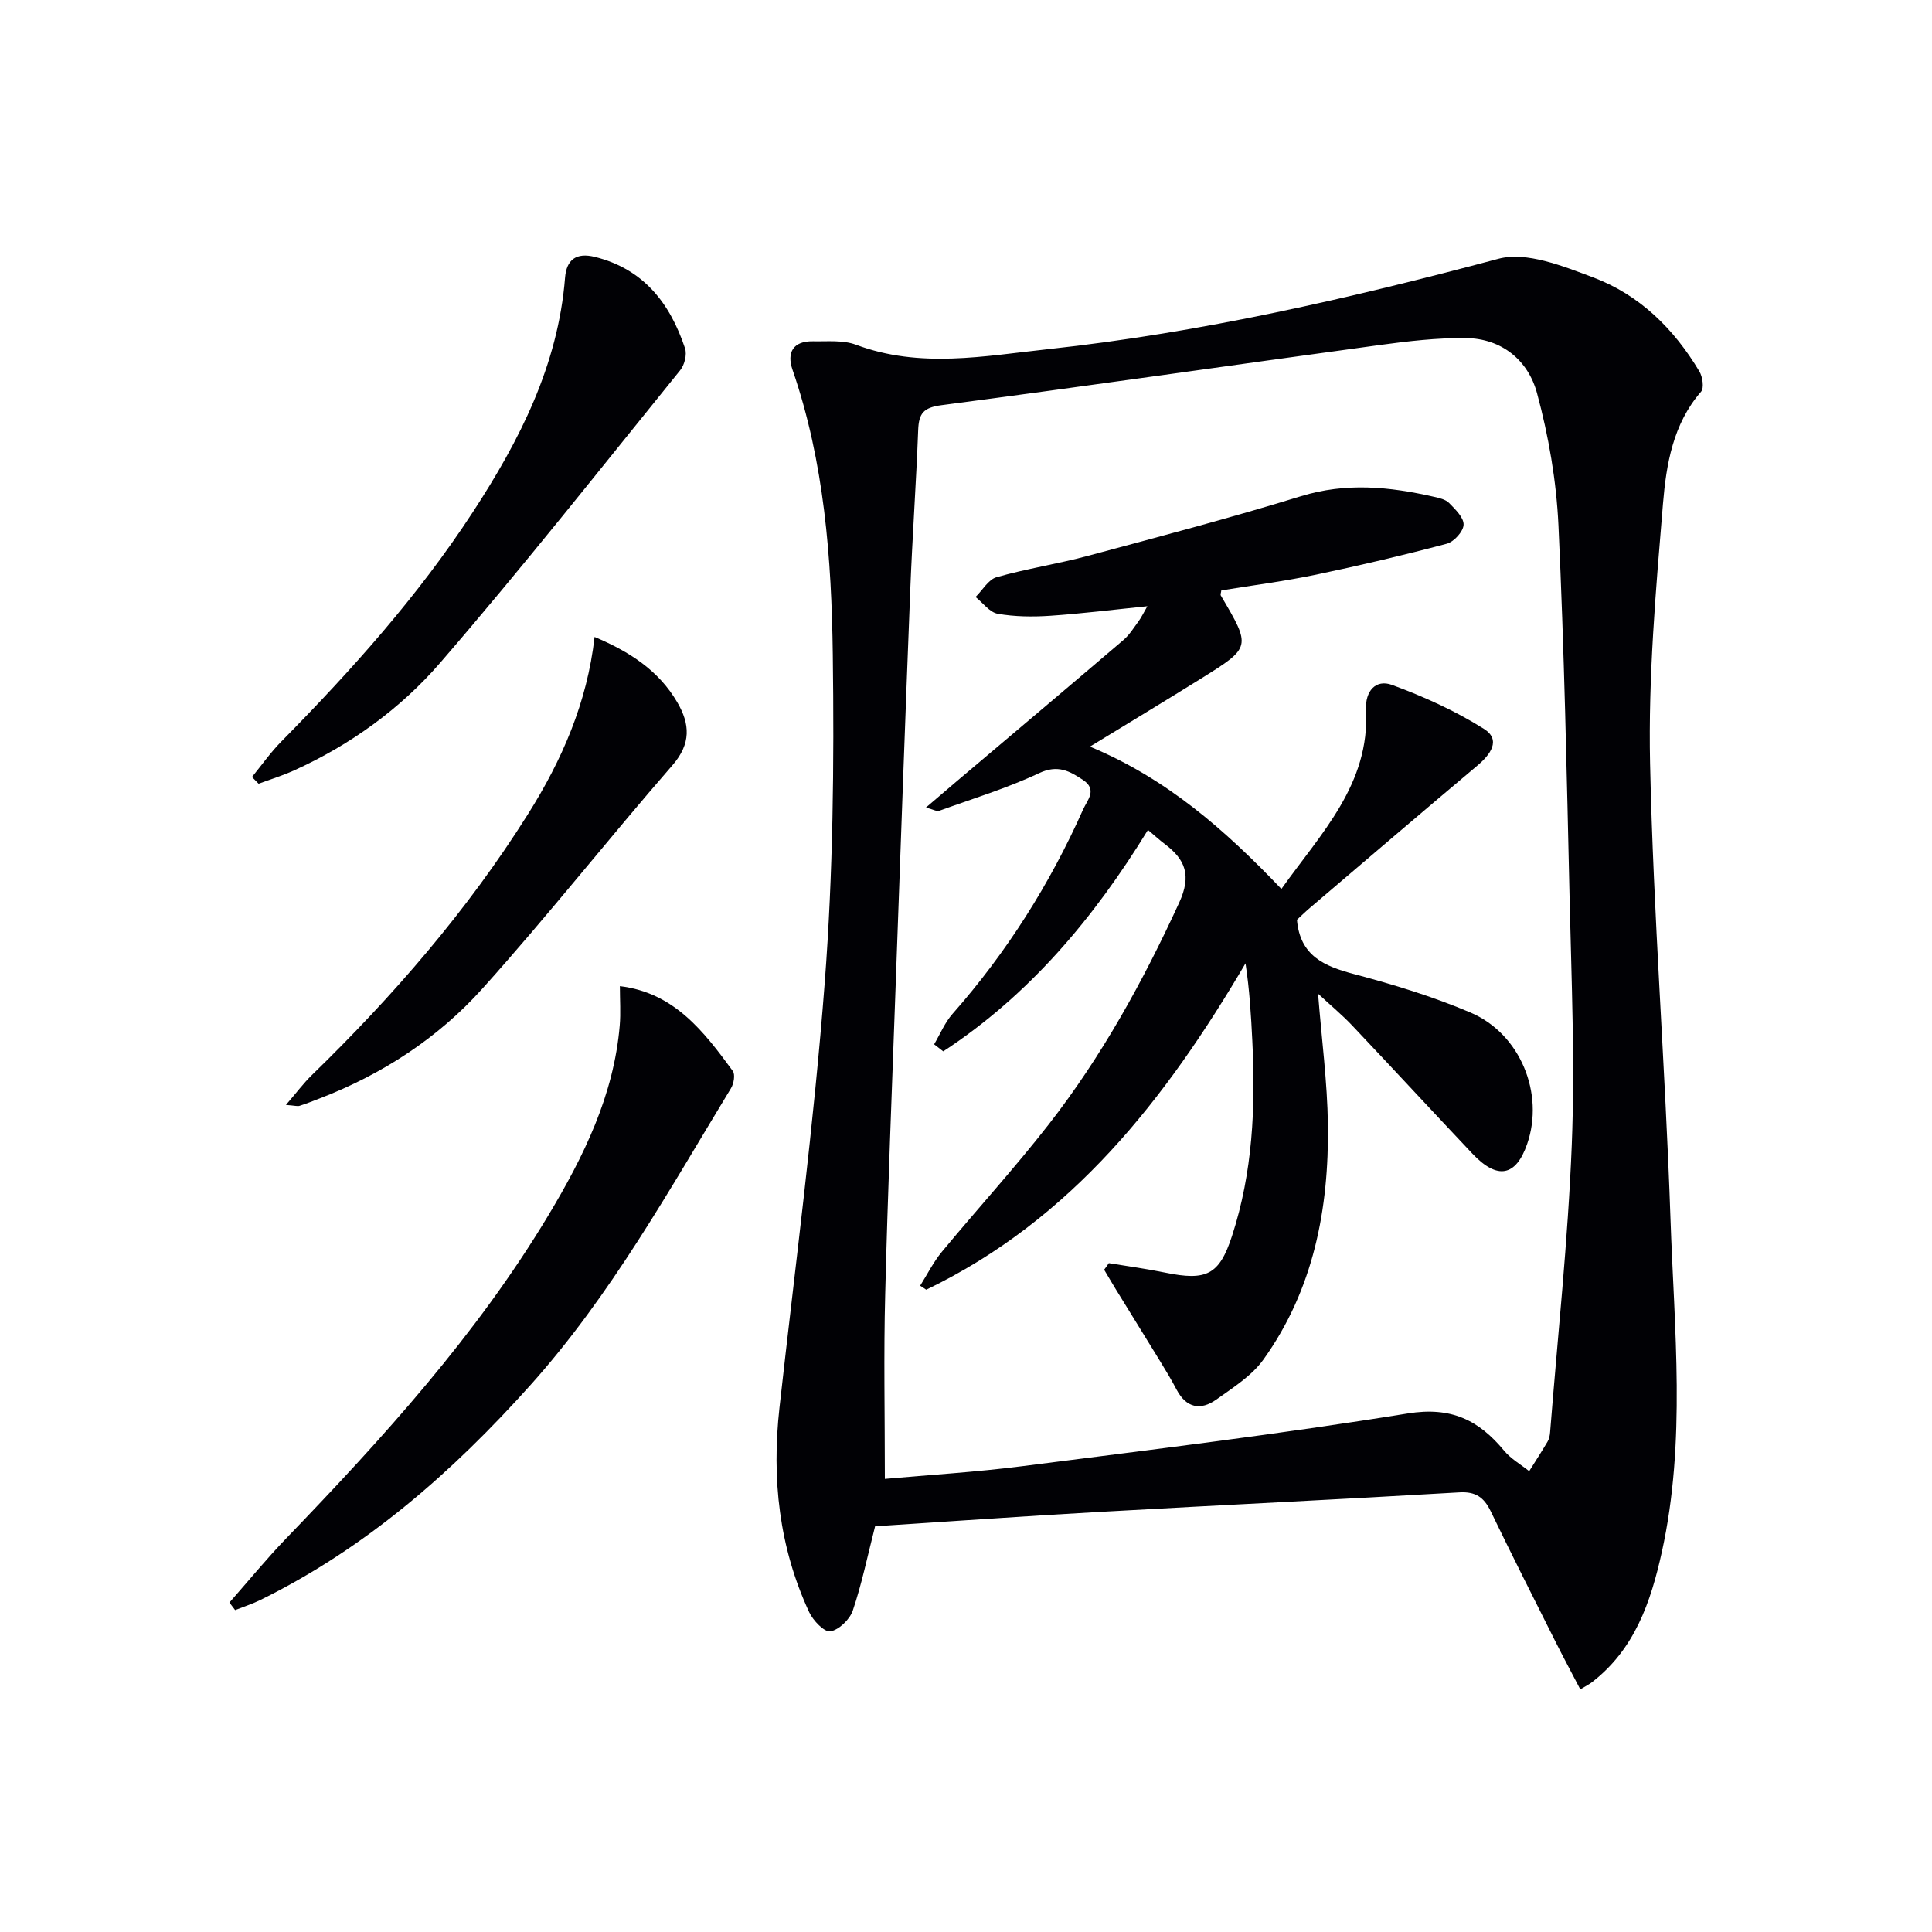 <svg enable-background="new 0 0 400 400" viewBox="0 0 400 400" xmlns="http://www.w3.org/2000/svg"><g fill="#010105"><path d="m181.18 316c-1.61 6.31-2.77 12-4.62 17.45-.63 1.84-2.86 4-4.64 4.3-1.24.21-3.58-2.23-4.39-3.97-6.25-13.46-7.78-27.65-6.15-42.31 3.26-29.37 7.14-58.69 9.38-88.14 1.72-22.52 1.96-45.21 1.66-67.81-.26-19.91-1.74-39.84-8.34-58.97-1.23-3.56.12-5.96 4.23-5.89 2.98.06 6.22-.29 8.9.71 13.25 4.97 26.59 2.34 39.88.91 31.6-3.42 62.44-10.51 93.13-18.7 5.82-1.55 13.38 1.51 19.61 3.85 9.6 3.6 16.77 10.66 22.02 19.49.66 1.11.99 3.42.34 4.17-5.83 6.69-7.21 15.07-7.89 23.21-1.48 17.87-3.06 35.85-2.67 53.74.68 31.4 3.15 62.75 4.22 94.14.78 23.05 3.27 46.21-1.78 69.13-2.29 10.37-5.64 20.21-14.55 27.03-.51.39-1.11.68-2.34 1.42-1.8-3.46-3.57-6.75-5.24-10.08-4.47-8.91-8.97-17.8-13.3-26.78-1.39-2.88-3.11-4.13-6.53-3.92-24.73 1.46-49.47 2.63-74.2 4.03-15.6.87-31.18 1.98-46.73 2.99zm2.02-9.81c9.19-.83 18.81-1.4 28.35-2.62 26.68-3.41 53.39-6.64 79.93-10.93 8.97-1.45 14.67 1.37 19.92 7.7 1.4 1.69 3.45 2.85 5.2 4.25 1.28-2.04 2.6-4.07 3.82-6.14.32-.55.46-1.26.51-1.91 1.57-19.85 3.7-39.67 4.49-59.55.67-16.94-.06-33.95-.45-50.92-.59-25.78-1.11-51.57-2.31-77.33-.43-9.18-2.04-18.47-4.44-27.35-1.83-6.77-7.28-11.33-14.8-11.4-5.91-.05-11.87.64-17.75 1.44-30.25 4.12-60.47 8.49-90.74 12.46-3.73.49-4.7 1.69-4.83 5.12-.42 11.13-1.22 22.24-1.65 33.37-1.07 27.26-2.04 54.52-3.02 81.78-.76 21.28-1.63 42.56-2.16 63.84-.33 12.44-.07 24.89-.07 38.19z"/><path d="m47.5 331.79c3.91-4.44 7.67-9.04 11.77-13.3 20-20.76 39.36-42.05 54.28-66.9 7.29-12.15 13.54-24.82 14.76-39.29.22-2.59.03-5.21.03-8.13 11.24 1.34 17.39 9.4 23.37 17.56.54.73.22 2.62-.36 3.57-12.85 21.16-24.88 42.88-41.53 61.47-16.11 17.98-34.01 33.7-55.85 44.46-1.7.84-3.52 1.42-5.29 2.12-.39-.52-.79-1.04-1.18-1.56z"/><path d="m52.17 160.87c2.01-2.46 3.85-5.09 6.07-7.34 14.51-14.72 28.27-30.07 39.6-47.42 9.71-14.87 17.7-30.46 19.15-48.63.3-3.71 2.3-5.24 6.14-4.3 10.13 2.5 15.6 9.62 18.7 18.94.43 1.28-.11 3.43-1 4.53-16.42 20.28-32.59 40.77-49.64 60.51-8.25 9.56-18.64 17.07-30.34 22.36-2.37 1.07-4.87 1.84-7.31 2.74-.46-.46-.91-.93-1.37-1.39z"/><path d="m59.2 228.76c2.15-2.49 3.61-4.46 5.34-6.15 16.86-16.39 32.19-34.05 44.74-54 7.05-11.2 12.28-23.11 13.82-36.74 7.21 3.04 13.26 6.92 17.12 13.53 2.64 4.52 2.9 8.56-1.01 13.05-13.3 15.28-25.84 31.23-39.38 46.28-9.18 10.21-20.66 17.68-33.6 22.67-1.39.54-2.77 1.09-4.19 1.54-.43.15-.96-.04-2.84-.18z"/><path d="m229.57 261.52c3.88.64 7.79 1.16 11.65 1.96 8.56 1.76 11.22.49 13.85-7.57 4.29-13.14 4.9-26.71 4.21-40.39-.26-5.28-.57-10.55-1.41-16.07-16.54 28.14-36.03 53.09-66.1 67.57-.42-.28-.84-.55-1.26-.83 1.48-2.35 2.74-4.89 4.49-7.01 7.32-8.85 15.08-17.34 22.13-26.39 10.98-14.09 19.54-29.64 27-45.89 2.59-5.63 1.32-8.93-3.01-12.18-1.05-.79-2.02-1.69-3.45-2.89-11.21 18.29-24.62 34.21-42.38 45.84-.63-.49-1.26-.98-1.89-1.46 1.25-2.11 2.21-4.49 3.81-6.3 11.21-12.72 20.15-26.86 27.04-42.33.87-1.94 3-4.08-.01-6.09-2.8-1.87-5.25-3.23-9.1-1.42-6.68 3.14-13.82 5.31-20.78 7.83-.37.13-.91-.22-2.65-.71 2.63-2.24 4.65-3.98 6.69-5.71 11.41-9.65 22.84-19.28 34.2-28.98 1.24-1.06 2.14-2.54 3.13-3.88.56-.76.97-1.64 1.82-3.11-7.18.73-13.65 1.54-20.16 1.98-3.6.24-7.3.2-10.83-.42-1.68-.3-3.06-2.26-4.58-3.47 1.44-1.41 2.65-3.62 4.35-4.1 6.22-1.77 12.66-2.74 18.91-4.42 14.74-3.96 29.51-7.85 44.09-12.34 9.33-2.88 18.34-1.98 27.49.1 1.12.25 2.45.54 3.19 1.29 1.29 1.31 3.07 3.03 3.01 4.51-.05 1.4-1.99 3.53-3.48 3.93-8.96 2.38-18 4.51-27.08 6.41-6.49 1.35-13.08 2.2-19.6 3.26-.05.45-.23.84-.1 1.06 6.29 10.66 6.31 10.7-4.03 17.15-7.46 4.65-14.98 9.18-23.07 14.13 15.85 6.58 27.93 17.2 39.64 29.47 8.26-11.61 18.34-21.69 17.52-37.1-.2-3.87 2.02-6.38 5.37-5.15 6.58 2.41 13.1 5.37 19.02 9.09 3.65 2.29 1.38 5.34-1.39 7.66-11.59 9.75-23.1 19.61-34.63 29.43-1.01.86-1.95 1.79-2.67 2.45.64 7.51 5.69 9.62 11.85 11.25 8.16 2.16 16.31 4.65 24.07 7.95 10.35 4.4 15.33 16.81 11.75 27.19-2.33 6.77-6.18 7.5-11.34 2.04-8.34-8.83-16.58-17.76-24.94-26.59-2.03-2.14-4.32-4.04-7.02-6.54.75 9.49 1.92 18.29 2.04 27.1.23 17.43-2.97 34.16-13.35 48.65-2.41 3.37-6.28 5.8-9.75 8.28-3.25 2.32-6.22 1.76-8.23-2.05-1.08-2.06-2.28-4.05-3.5-6.03-3.01-4.93-6.07-9.83-9.09-14.76-.82-1.33-1.6-2.69-2.41-4.04.35-.44.66-.9.97-1.36z"/></g></svg>